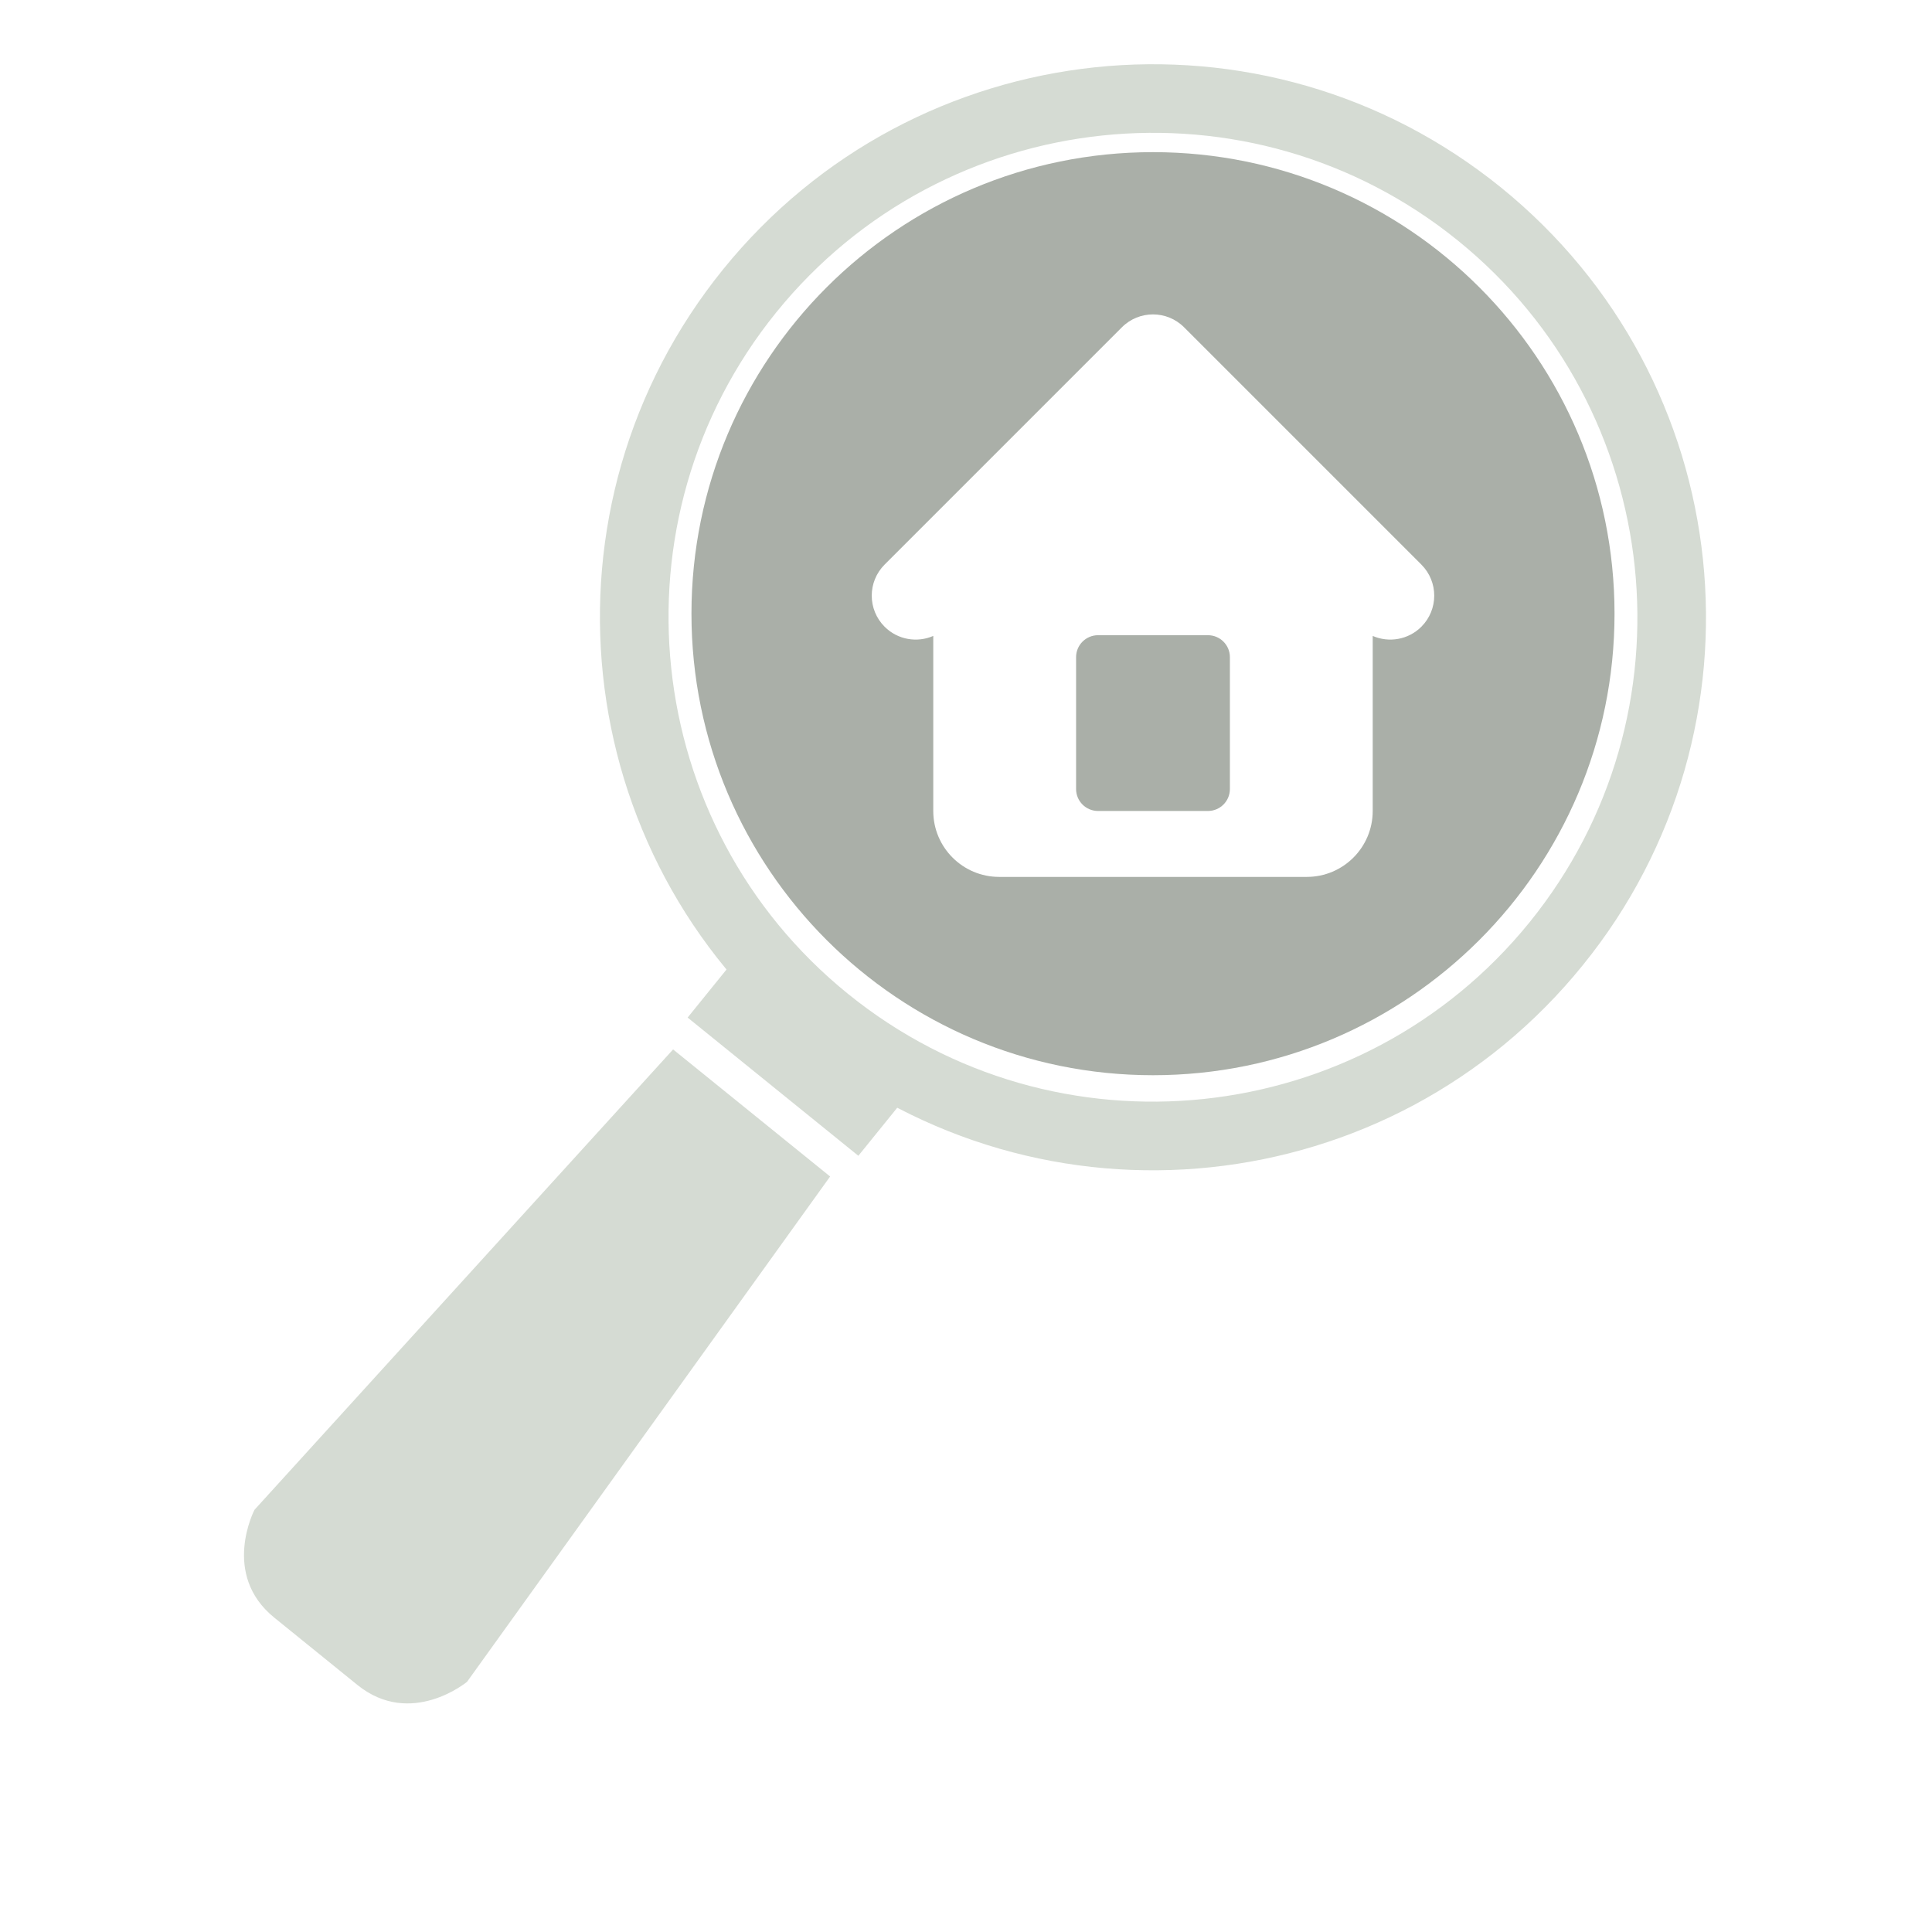 <svg xmlns="http://www.w3.org/2000/svg" xmlns:xlink="http://www.w3.org/1999/xlink" width="1080" zoomAndPan="magnify" viewBox="0 0 810 810" height="1080" preserveAspectRatio="xMidYMid meet" version="1.2"><defs><clipPath id="b45ca43a67"><path d="M 251 26 L 716 26 L 716 491 L 251 491 Z M 251 26 "/></clipPath><clipPath id="6911921e40"><path d="M 364.488 -47.773 L 790.023 139.695 L 473.742 857.617 L 48.207 670.145 Z M 364.488 -47.773 "/></clipPath><clipPath id="0805cf6d78"><path d="M 364.488 -47.773 L 790.023 139.695 L 473.742 857.617 L 48.207 670.145 Z M 364.488 -47.773 "/></clipPath><clipPath id="becc842c89"><path d="M 102 439 L 349 439 L 349 715 L 102 715 Z M 102 439 "/></clipPath><clipPath id="e4e5d493d3"><path d="M 364.488 -47.773 L 790.023 139.695 L 473.742 857.617 L 48.207 670.145 Z M 364.488 -47.773 "/></clipPath><clipPath id="20d2a1db14"><path d="M 364.488 -47.773 L 790.023 139.695 L 473.742 857.617 L 48.207 670.145 Z M 364.488 -47.773 "/></clipPath><clipPath id="77f41bd4ac"><path d="M 289.898 63.789 L 676.898 63.789 L 676.898 450.789 L 289.898 450.789 Z M 289.898 63.789 "/></clipPath></defs><g id="ba16437e6f"><g clip-rule="nonzero" clip-path="url(#b45ca43a67)"><g clip-rule="nonzero" clip-path="url(#6911921e40)"><g clip-rule="nonzero" clip-path="url(#0805cf6d78)"><path style=" stroke:none;fill-rule:nonzero;fill:#d5dbd3;fill-opacity:1;" d="M 689.32 365.402 C 696.324 351.906 702.012 337.66 706.211 323.059 C 710.34 308.719 713.082 293.898 714.383 278.988 C 715.656 264.227 715.52 249.27 713.969 234.512 C 712.418 219.766 709.449 205.102 705.125 190.934 C 700.75 176.625 694.98 162.691 687.945 149.527 C 680.801 136.117 672.273 123.363 662.605 111.629 C 652.699 99.59 641.488 88.477 629.258 78.574 C 617.039 68.691 603.832 60.031 589.992 52.844 C 576.496 45.84 562.246 40.16 547.645 35.961 C 533.309 31.832 518.48 29.078 503.57 27.797 C 488.812 26.523 473.855 26.652 459.109 28.207 C 444.359 29.766 429.688 32.746 415.523 37.07 C 401.219 41.438 387.293 47.207 374.125 54.23 C 360.707 61.387 347.969 69.906 336.227 79.57 C 324.184 89.48 313.066 100.699 303.172 112.918 C 293.281 125.145 284.625 138.344 277.441 152.184 C 270.445 165.684 264.754 179.93 260.551 194.527 C 256.426 208.871 253.684 223.691 252.387 238.602 C 251.109 253.363 251.25 268.32 252.801 283.066 C 254.355 297.816 257.332 312.484 261.648 326.645 C 266.023 340.953 271.793 354.879 278.816 368.047 C 285.973 381.465 294.5 394.219 304.168 405.953 C 304.305 406.121 304.457 406.301 304.594 406.473 L 288.293 426.621 L 359.867 484.566 L 376.176 464.418 C 376.383 464.52 376.586 464.633 376.781 464.738 C 390.281 471.73 404.527 477.422 419.129 481.621 C 433.465 485.75 448.293 488.504 463.199 489.793 C 477.957 491.066 492.918 490.93 507.664 489.375 C 522.41 487.824 537.082 484.848 551.238 480.516 C 565.547 476.164 579.477 470.383 592.641 463.367 C 606.055 456.199 618.801 447.684 630.543 438.016 C 642.586 428.109 653.707 416.902 663.59 404.664 C 673.504 392.465 682.16 379.242 689.32 365.406 Z M 355.547 416.699 C 268.457 346.207 254.969 218.012 325.461 130.949 C 395.953 43.859 524.152 30.371 611.23 100.863 C 698.309 171.359 711.809 299.551 641.309 386.629 C 570.809 473.703 442.625 487.191 355.547 416.695 Z M 355.547 416.699 "/></g></g></g><g clip-rule="nonzero" clip-path="url(#becc842c89)"><g clip-rule="nonzero" clip-path="url(#e4e5d493d3)"><g clip-rule="nonzero" clip-path="url(#20d2a1db14)"><path style=" stroke:none;fill-rule:nonzero;fill:#d5dbd3;fill-opacity:1;" d="M 348.039 493.258 L 318.566 469.406 L 311.672 463.828 L 282.199 439.977 L 106.711 632.973 C 106.711 632.973 92.523 660.016 115.016 678.215 L 128.977 689.523 L 135.867 695.098 L 149.824 706.406 C 172.312 724.602 195.812 705.105 195.812 705.105 L 348.031 493.254 Z M 348.039 493.258 "/></g></g></g><g clip-rule="nonzero" clip-path="url(#77f41bd4ac)"><path style=" stroke:none;fill-rule:nonzero;fill:#aaafa8;fill-opacity:1;" d="M 483.398 63.789 C 376.531 63.789 289.898 150.422 289.898 257.289 C 289.898 364.156 376.531 450.789 483.398 450.789 C 590.266 450.789 676.898 364.156 676.898 257.289 C 676.898 150.422 590.266 63.789 483.398 63.789 Z M 595.914 262.758 C 590.398 268.273 582.258 269.555 575.516 266.617 L 575.516 340.008 C 575.516 355.273 563.145 367.645 547.883 367.645 L 418.914 367.645 C 403.648 367.645 391.277 355.27 391.277 340.008 L 391.277 266.617 C 384.535 269.559 376.395 268.273 370.879 262.758 C 363.684 255.562 363.684 243.898 370.879 236.703 L 470.367 137.211 C 477.562 130.016 489.23 130.016 496.426 137.211 L 595.914 236.703 C 603.109 243.898 603.109 255.562 595.914 262.758 Z M 595.914 262.758 "/></g><path style=" stroke:none;fill-rule:nonzero;fill:#aaafa8;fill-opacity:1;" d="M 506.426 266.312 L 460.367 266.312 C 455.277 266.312 451.152 270.438 451.152 275.523 L 451.152 330.797 C 451.152 335.887 455.277 340.008 460.367 340.008 L 506.426 340.008 C 511.516 340.008 515.641 335.887 515.641 330.797 L 515.641 275.523 C 515.641 270.438 511.516 266.312 506.426 266.312 Z M 506.426 266.312 "/></g></svg>